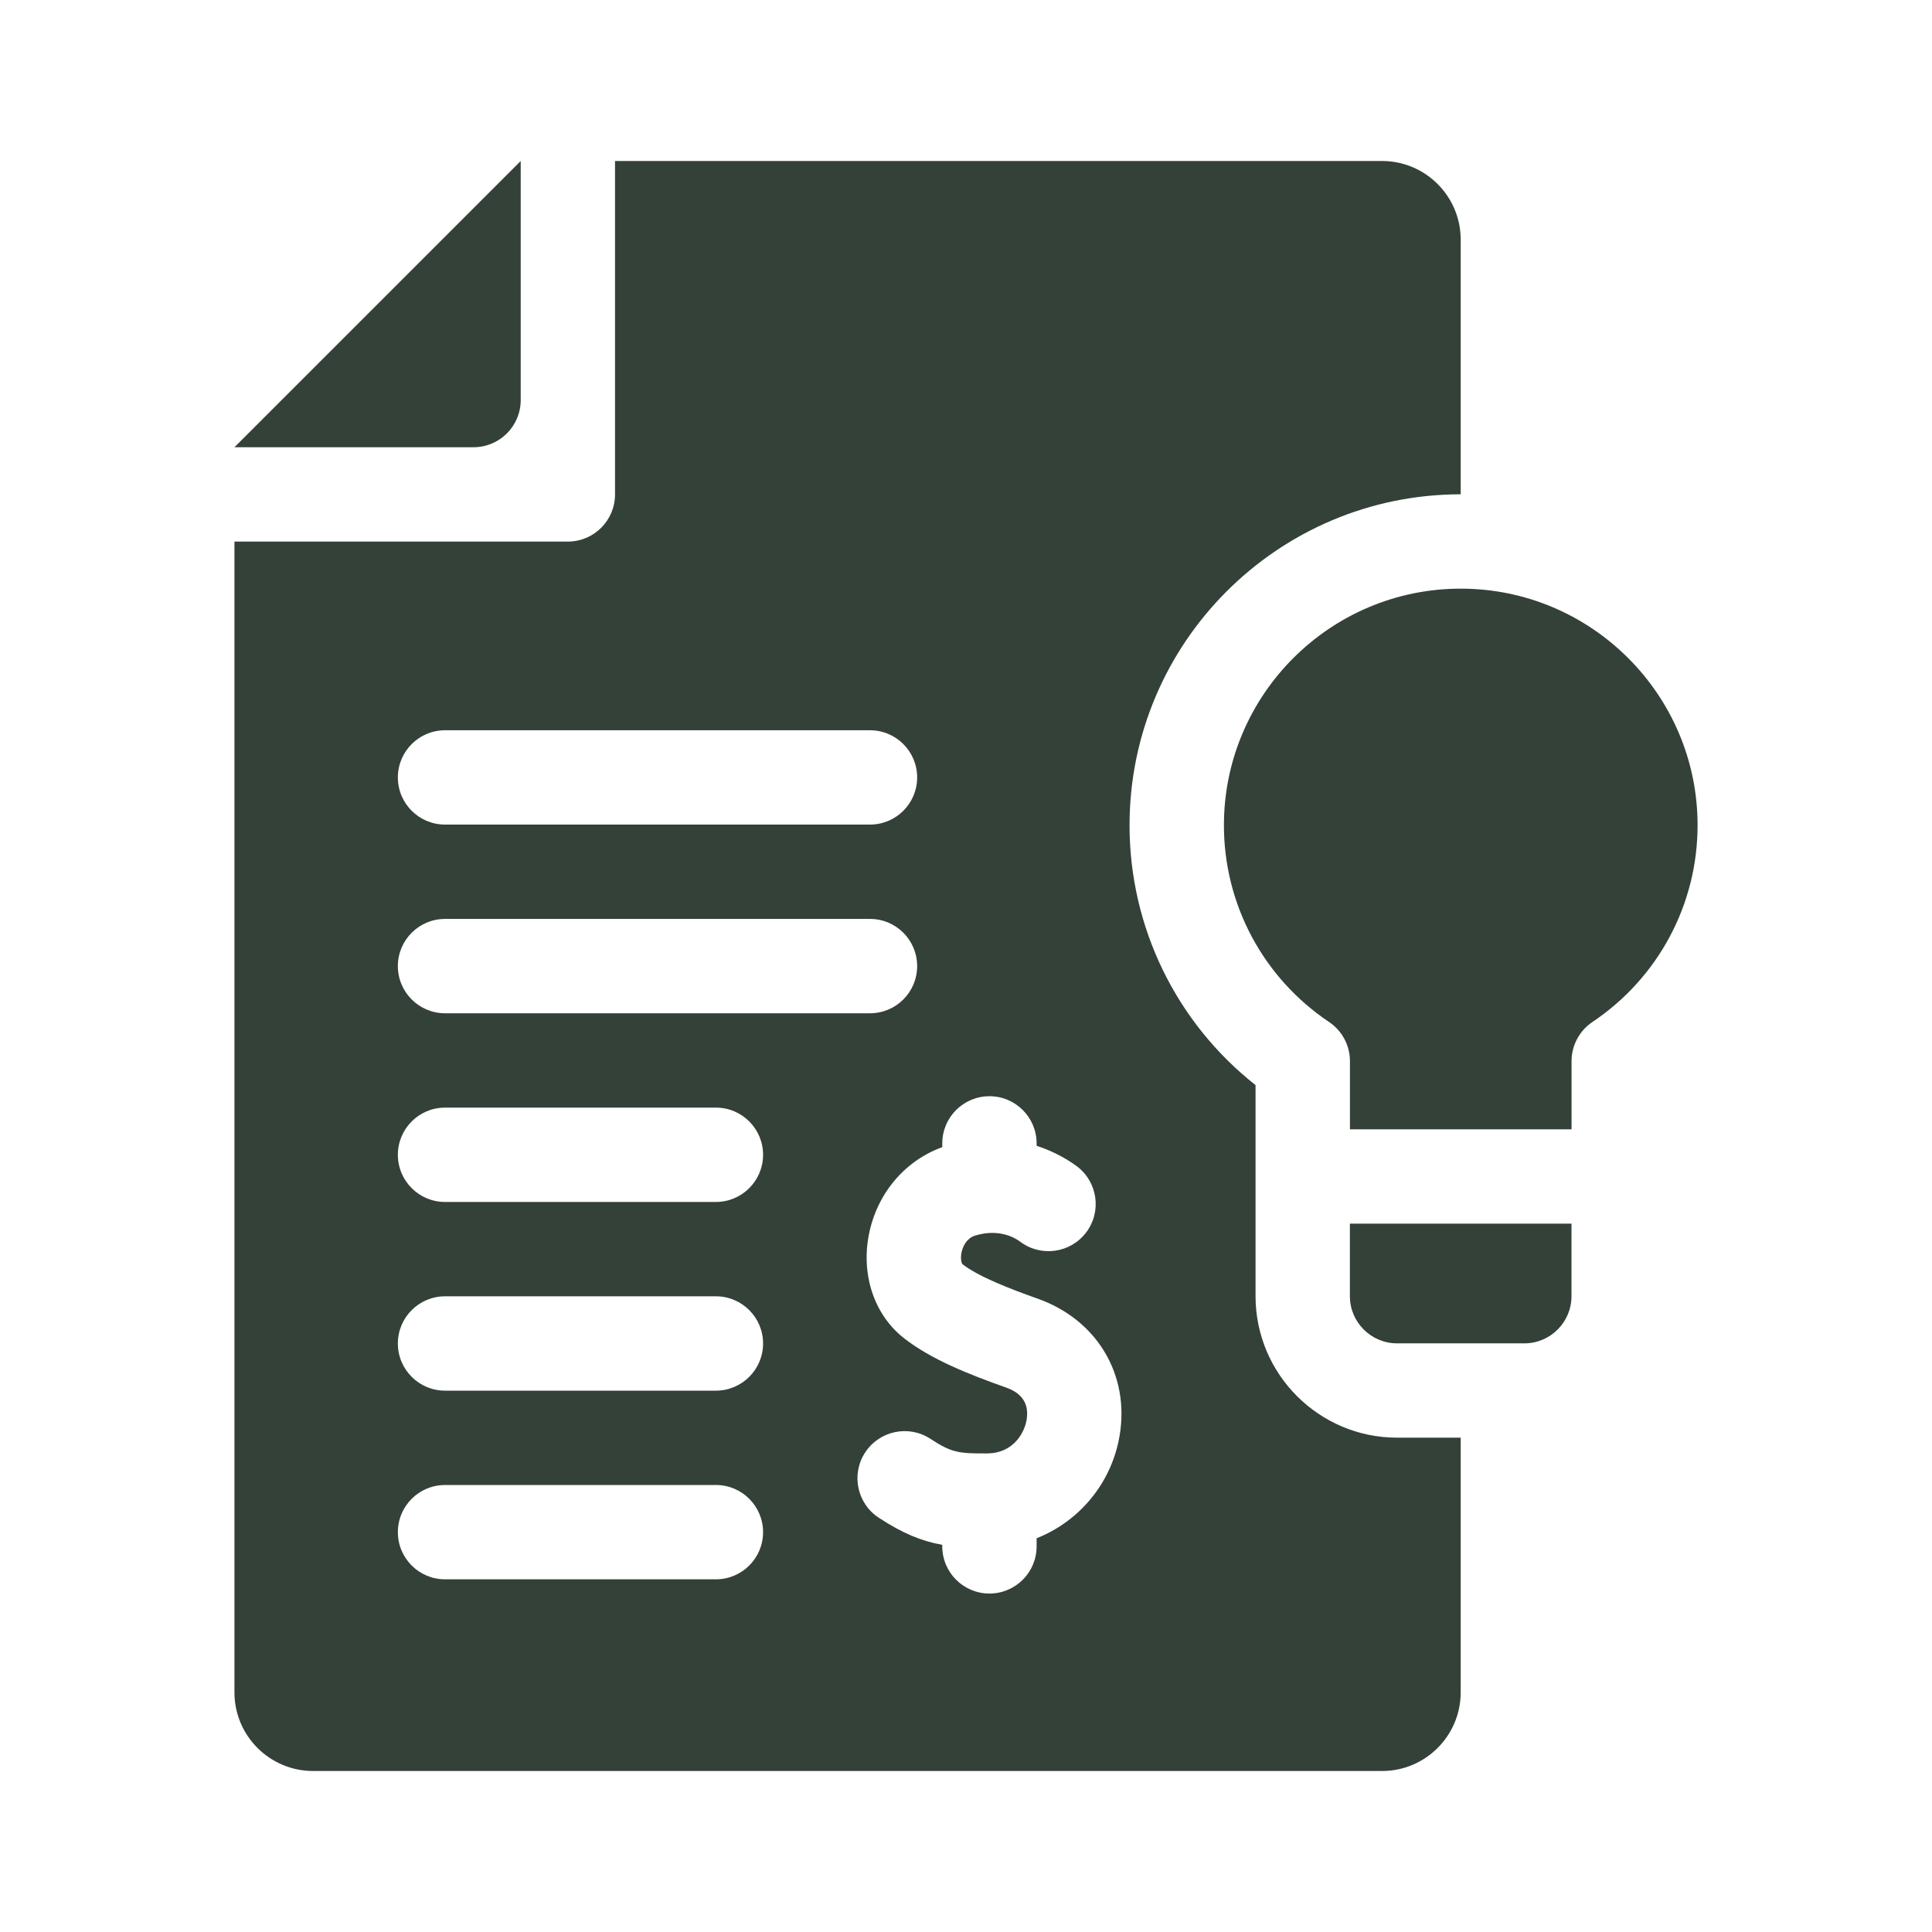 <svg width="60" height="60" viewBox="0 0 60 60" fill="none" xmlns="http://www.w3.org/2000/svg">
<path d="M43.387 44.648C40.964 44.648 38.992 42.677 38.992 40.254V33.699C36.528 31.756 35.079 28.795 35.079 25.63C35.079 19.962 39.692 15.352 45.363 15.351V7.441C45.363 6.095 44.268 5 42.922 5H19.1V15.354C19.1 16.163 18.445 16.819 17.636 16.819H7.281V52.559C7.281 53.905 8.376 55 9.723 55H42.922C44.268 55 45.363 53.905 45.363 52.559V44.648H43.387ZM31.247 43.092C30.095 42.685 28.913 42.217 28.072 41.557C27.162 40.843 26.743 39.621 26.979 38.367C27.221 37.084 28.089 36.051 29.263 35.626V35.509C29.263 34.7 29.919 34.044 30.728 34.044C31.537 34.044 32.193 34.7 32.193 35.509V35.583C32.812 35.785 33.246 36.073 33.44 36.218C34.088 36.702 34.221 37.62 33.736 38.268C33.252 38.916 32.334 39.049 31.686 38.564C31.51 38.432 31.02 38.15 30.286 38.371C30.031 38.448 29.924 38.681 29.883 38.813C29.812 39.038 29.856 39.219 29.886 39.257C30.393 39.654 31.402 40.039 32.223 40.33C34.065 40.981 35.089 42.69 34.771 44.582C34.522 46.062 33.519 47.247 32.193 47.772V48.024C32.193 48.833 31.537 49.489 30.728 49.489C29.919 49.489 29.263 48.833 29.263 48.024V47.976C28.621 47.862 28.034 47.621 27.292 47.135C26.615 46.693 26.425 45.785 26.868 45.108C27.311 44.431 28.219 44.241 28.895 44.684C29.548 45.11 29.76 45.143 30.657 45.137C31.487 45.132 31.817 44.48 31.882 44.096C31.964 43.608 31.75 43.27 31.247 43.092ZM13.821 22.679H27.019C27.828 22.679 28.483 23.335 28.483 24.144C28.483 24.953 27.828 25.608 27.019 25.608H13.821C13.012 25.608 12.356 24.953 12.356 24.144C12.356 23.335 13.012 22.679 13.821 22.679ZM13.821 28.538H27.019C27.828 28.538 28.483 29.194 28.483 30.003C28.483 30.812 27.828 31.468 27.019 31.468H13.821C13.012 31.468 12.356 30.812 12.356 30.003C12.356 29.194 13.012 28.538 13.821 28.538ZM13.821 34.398H22.233C23.042 34.398 23.698 35.054 23.698 35.863C23.698 36.672 23.042 37.328 22.233 37.328H13.821C13.012 37.328 12.356 36.672 12.356 35.863C12.356 35.054 13.012 34.398 13.821 34.398ZM13.821 40.258H22.233C23.042 40.258 23.698 40.914 23.698 41.723C23.698 42.532 23.042 43.188 22.233 43.188H13.821C13.012 43.188 12.356 42.532 12.356 41.723C12.356 40.914 13.012 40.258 13.821 40.258ZM13.821 46.118H22.233C23.042 46.118 23.698 46.773 23.698 47.583C23.698 48.392 23.042 49.047 22.233 49.047H13.821C13.012 49.047 12.356 48.392 12.356 47.583C12.356 46.773 13.012 46.118 13.821 46.118Z" fill="#334139"/>
<path d="M16.171 12.425V5L7.281 13.889H14.706C15.515 13.889 16.171 13.234 16.171 12.425Z" fill="#334139"/>
<path d="M41.922 38.002V40.254C41.922 41.062 42.579 41.719 43.387 41.719H47.34C48.147 41.719 48.804 41.062 48.804 40.254V38.002H41.922Z" fill="#334139"/>
<path d="M38.01 25.63C38.01 28.085 39.23 30.368 41.274 31.738C41.68 32.01 41.924 32.466 41.924 32.955V35.072H48.806V32.955C48.806 32.466 49.05 32.01 49.455 31.738C51.5 30.368 52.72 28.085 52.72 25.63C52.72 21.578 49.42 18.281 45.365 18.281C41.309 18.281 38.01 21.578 38.01 25.63Z" fill="#334139"/>
</svg>
